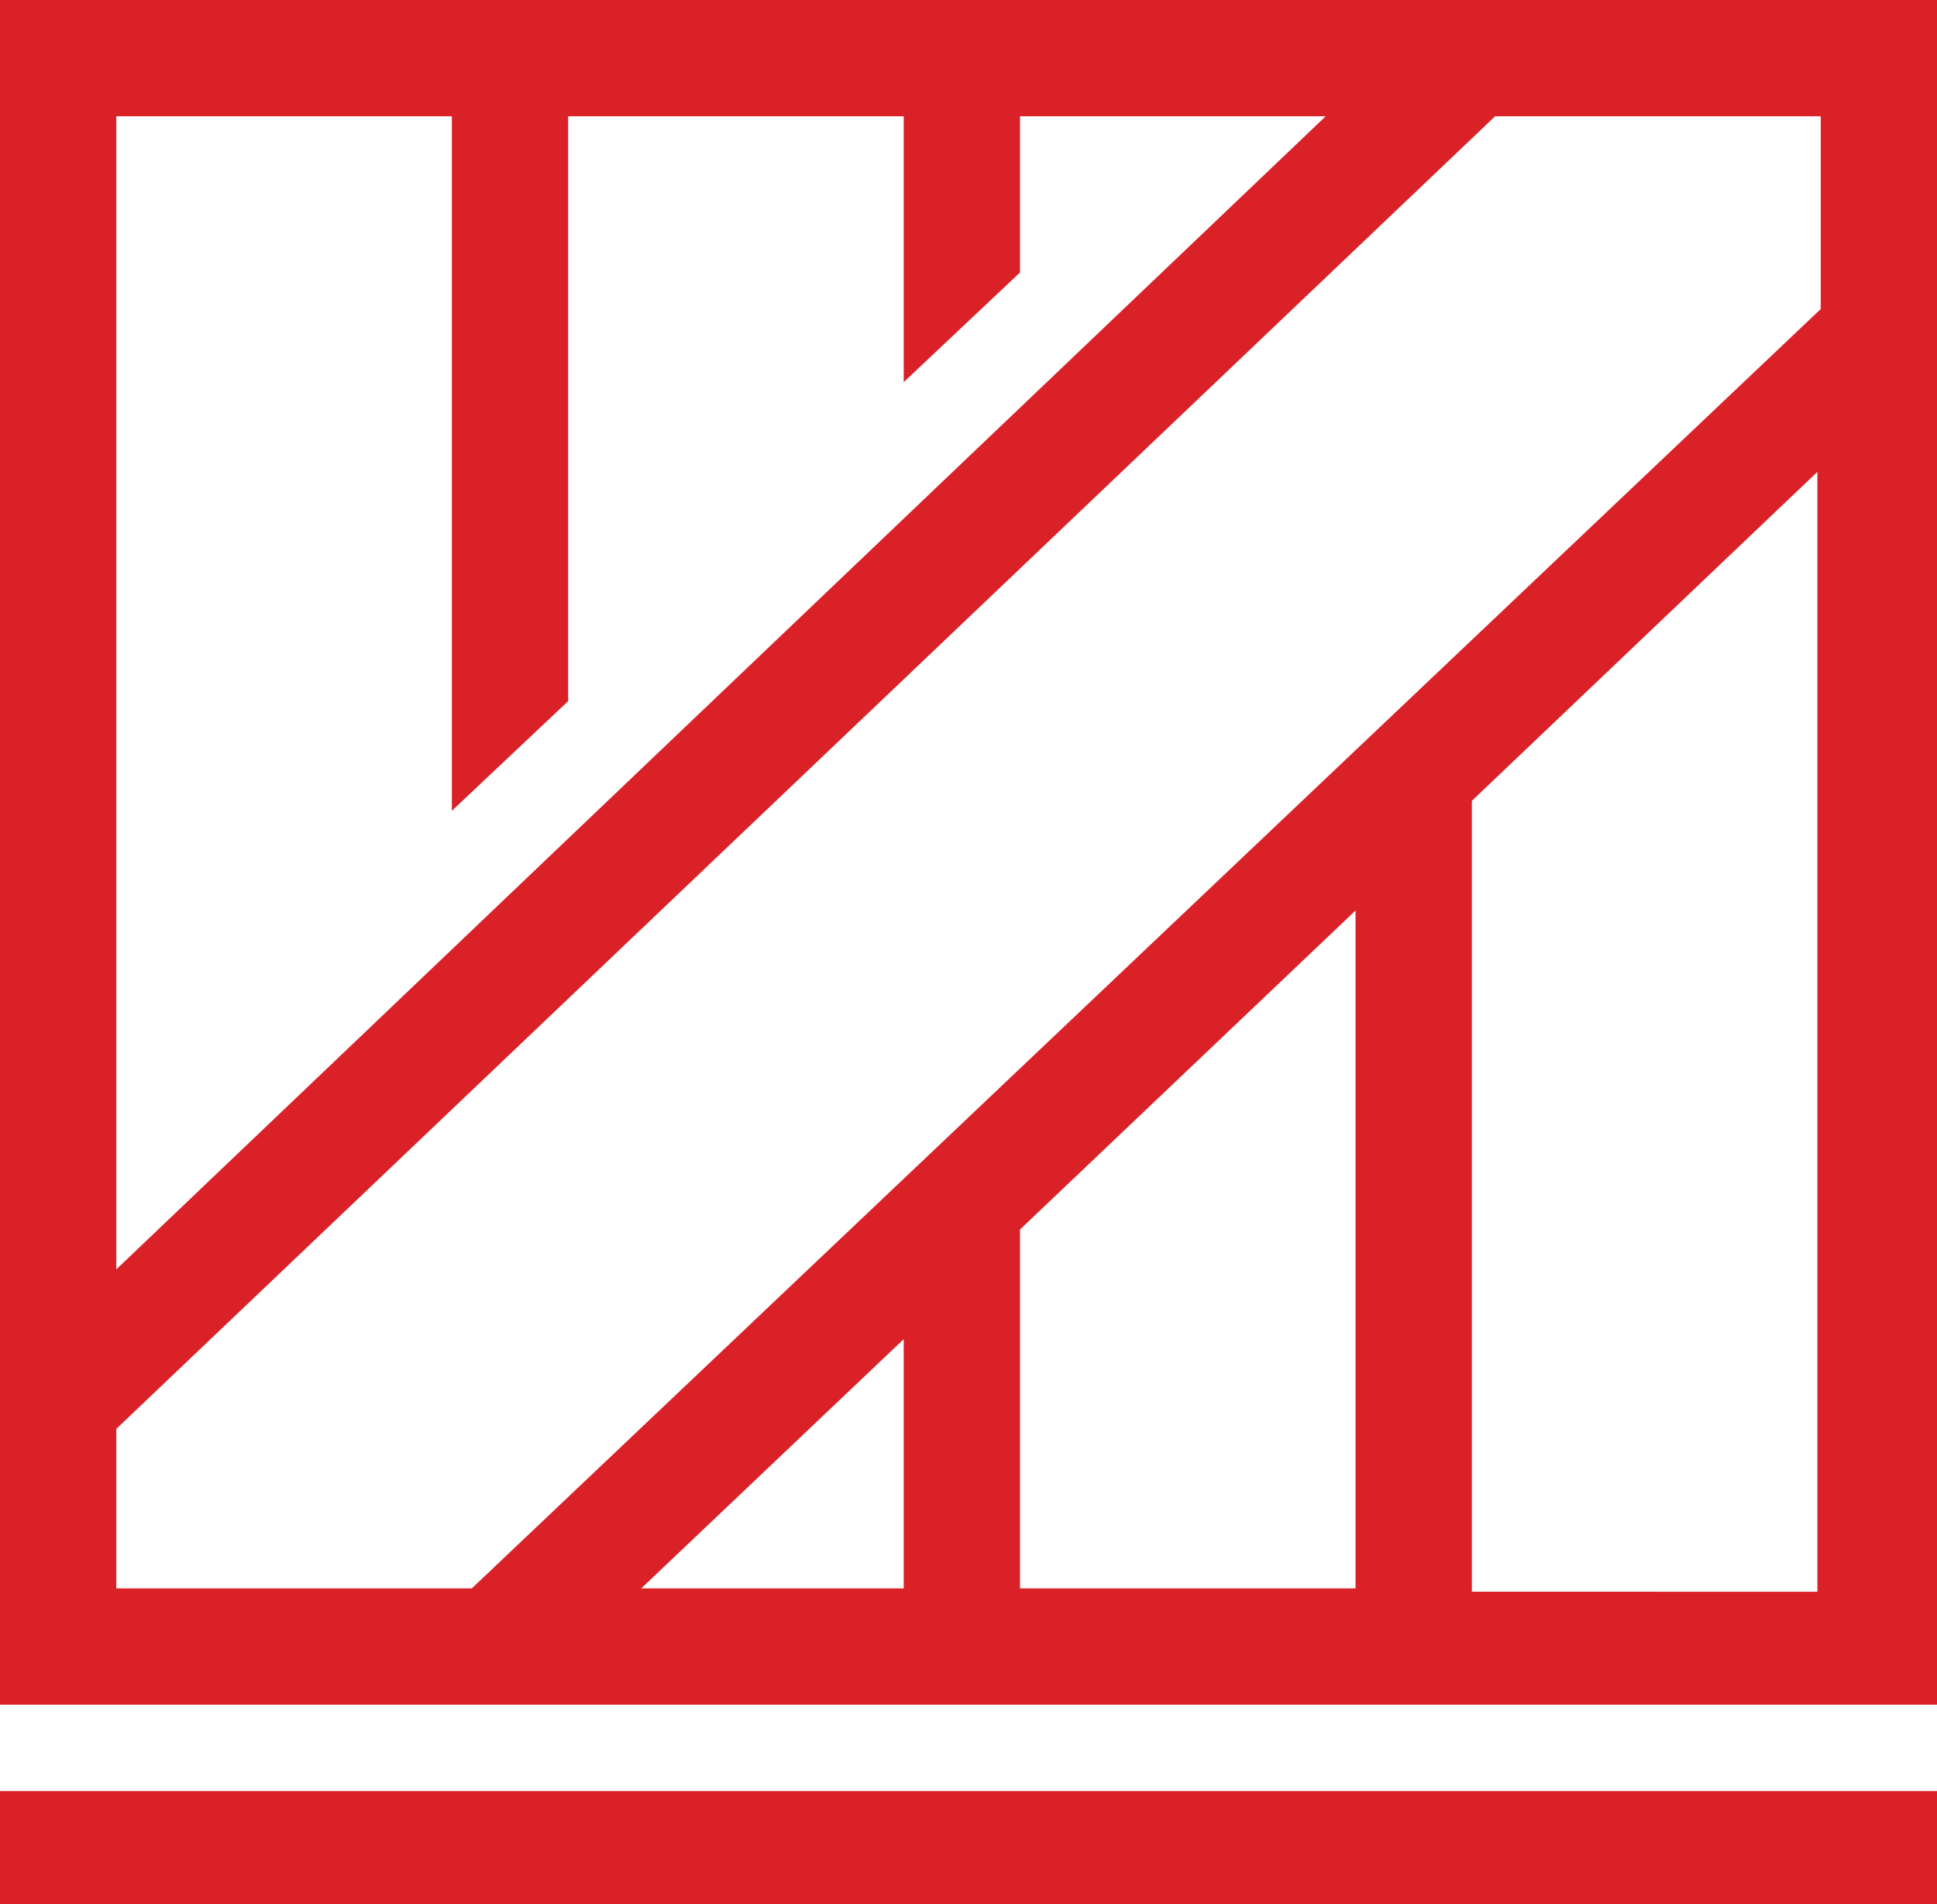 <?xml version="1.0" encoding="utf-8"?>
<!-- Generator: Adobe Illustrator 18.1.1, SVG Export Plug-In . SVG Version: 6.00 Build 0)  -->
<!DOCTYPE svg PUBLIC "-//W3C//DTD SVG 1.1//EN" "http://www.w3.org/Graphics/SVG/1.1/DTD/svg11.dtd">
<svg version="1.1" id="Calque_1" xmlns="http://www.w3.org/2000/svg" xmlns:xlink="http://www.w3.org/1999/xlink" x="0px" y="0px"
	 viewBox="0 0 58.3 57.3" enable-background="new 0 0 58.3 57.3" xml:space="preserve">
<g>
	<path fill="#DA2128" d="M0,0v51.3h58.3V0H0z M13.6,3.5v20.9l3.5-3.3V3.5h10.1v8l3.5-3.3V3.5h9.2L3.5,38.2V3.5H13.6z M3.5,43L45,3.5
		h9.8v5.8L14.2,47.8H3.5V43z M30.7,37l10.1-9.6v20.4H30.7V37z M27.2,47.8h-7.9l7.9-7.5V47.8z M44.3,47.8V24.1l10.4-9.9v33.7H44.3z"
		/>
</g>
<rect x="0" y="53.9" fill="#DA2128" width="58.3" height="3.4"/>
</svg>
